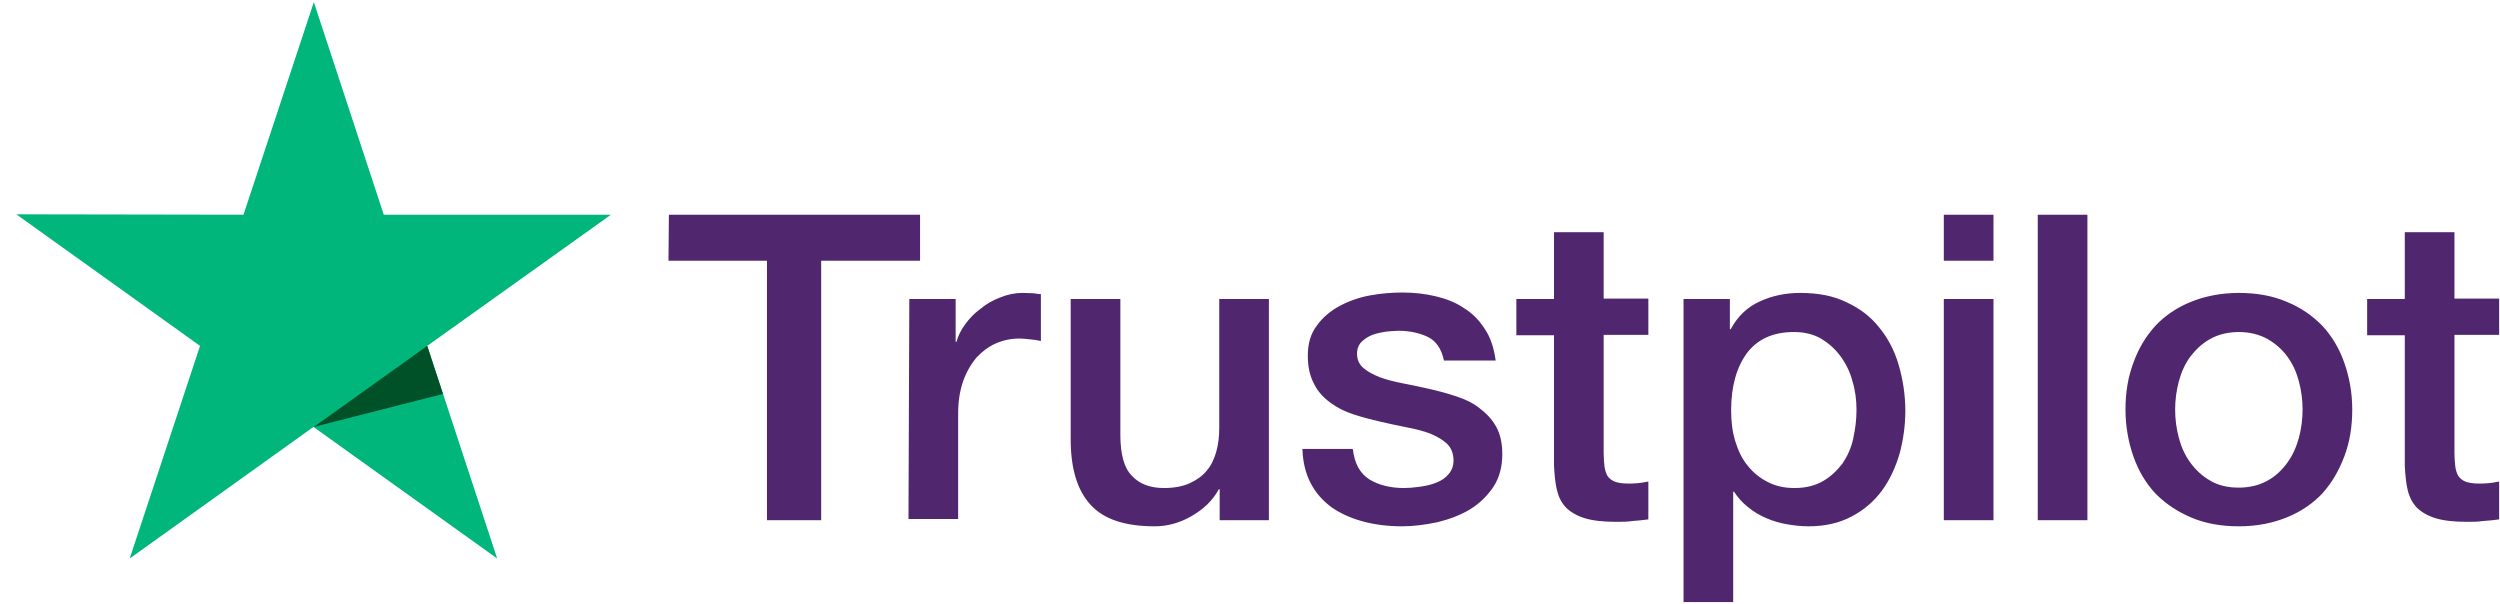 <svg width="120" height="29" viewBox="0 0 120 29" fill="none" xmlns="http://www.w3.org/2000/svg">
<path d="M32.107 10.306H44.163V12.516H39.416V24.97H36.814V12.516H32.087L32.107 10.306ZM43.647 14.353H45.871V16.406H45.911C45.991 16.113 46.13 15.839 46.328 15.566C46.527 15.292 46.765 15.038 47.063 14.823C47.341 14.588 47.659 14.412 48.017 14.275C48.354 14.138 48.712 14.06 49.069 14.06C49.347 14.06 49.546 14.08 49.645 14.08C49.745 14.099 49.864 14.119 49.963 14.119V16.367C49.804 16.328 49.625 16.308 49.447 16.289C49.268 16.269 49.109 16.25 48.93 16.25C48.533 16.25 48.156 16.328 47.798 16.485C47.441 16.641 47.143 16.875 46.864 17.169C46.606 17.482 46.388 17.853 46.229 18.303C46.07 18.752 45.991 19.28 45.991 19.867V24.911H43.607L43.647 14.353ZM58.544 24.97V23.484H58.504C58.206 24.031 57.769 24.442 57.193 24.774C56.617 25.107 56.021 25.263 55.425 25.263C54.015 25.263 52.982 24.931 52.347 24.227C51.711 23.542 51.393 22.487 51.393 21.099V14.353H53.777V20.864C53.777 21.802 53.956 22.467 54.333 22.839C54.69 23.23 55.207 23.425 55.862 23.425C56.359 23.425 56.776 23.347 57.114 23.191C57.451 23.034 57.729 22.839 57.928 22.584C58.147 22.33 58.286 22.017 58.385 21.666C58.484 21.314 58.524 20.923 58.524 20.512V14.353H60.907V24.97H58.544ZM64.939 21.568C65.019 22.252 65.277 22.721 65.734 23.015C66.191 23.288 66.747 23.425 67.383 23.425C67.601 23.425 67.859 23.406 68.137 23.366C68.415 23.327 68.694 23.269 68.932 23.171C69.19 23.073 69.389 22.936 69.548 22.741C69.707 22.545 69.786 22.311 69.766 22.017C69.746 21.724 69.647 21.47 69.428 21.274C69.21 21.079 68.952 20.942 68.634 20.805C68.316 20.688 67.939 20.59 67.522 20.512C67.105 20.434 66.687 20.336 66.251 20.238C65.814 20.14 65.376 20.023 64.959 19.886C64.542 19.75 64.185 19.574 63.847 19.319C63.529 19.085 63.251 18.791 63.072 18.42C62.874 18.049 62.775 17.618 62.775 17.071C62.775 16.485 62.913 16.015 63.212 15.624C63.49 15.233 63.867 14.92 64.304 14.686C64.741 14.451 65.237 14.275 65.774 14.177C66.31 14.08 66.826 14.041 67.303 14.041C67.859 14.041 68.396 14.099 68.892 14.216C69.389 14.334 69.865 14.51 70.263 14.784C70.68 15.038 71.017 15.39 71.276 15.8C71.554 16.211 71.713 16.719 71.792 17.306H69.309C69.19 16.739 68.932 16.367 68.535 16.172C68.118 15.976 67.661 15.878 67.124 15.878C66.966 15.878 66.747 15.898 66.528 15.918C66.29 15.957 66.092 15.996 65.873 16.074C65.674 16.152 65.496 16.269 65.357 16.406C65.218 16.543 65.138 16.739 65.138 16.973C65.138 17.267 65.237 17.482 65.436 17.657C65.635 17.834 65.893 17.97 66.231 18.107C66.548 18.224 66.926 18.322 67.343 18.401C67.76 18.479 68.197 18.576 68.634 18.674C69.071 18.772 69.488 18.889 69.905 19.026C70.322 19.163 70.7 19.339 71.017 19.593C71.335 19.828 71.613 20.121 71.812 20.473C72.011 20.825 72.11 21.274 72.11 21.783C72.11 22.409 71.971 22.936 71.673 23.386C71.375 23.816 70.998 24.188 70.541 24.461C70.084 24.735 69.548 24.931 68.992 25.067C68.415 25.185 67.859 25.263 67.303 25.263C66.628 25.263 65.992 25.185 65.416 25.028C64.84 24.872 64.324 24.637 63.907 24.344C63.49 24.031 63.152 23.66 62.913 23.191C62.675 22.741 62.536 22.193 62.516 21.548H64.92V21.568H64.939ZM72.785 14.353H74.593V11.147H76.976V14.334H79.121V16.074H76.976V21.744C76.976 21.998 76.996 22.193 77.016 22.389C77.036 22.565 77.096 22.721 77.155 22.839C77.234 22.956 77.354 23.054 77.493 23.112C77.652 23.171 77.85 23.21 78.128 23.21C78.287 23.21 78.466 23.21 78.625 23.191C78.784 23.171 78.963 23.151 79.121 23.112V24.931C78.863 24.97 78.605 24.989 78.347 25.009C78.089 25.048 77.85 25.048 77.572 25.048C76.937 25.048 76.44 24.989 76.063 24.872C75.685 24.755 75.387 24.579 75.169 24.364C74.95 24.129 74.811 23.855 74.732 23.523C74.652 23.191 74.613 22.78 74.593 22.35V16.093H72.785V14.314V14.353ZM80.79 14.353H83.034V15.8H83.074C83.412 15.175 83.869 14.744 84.465 14.471C85.06 14.197 85.696 14.06 86.411 14.06C87.265 14.06 88 14.197 88.636 14.51C89.271 14.803 89.788 15.194 90.205 15.722C90.622 16.23 90.94 16.836 91.138 17.521C91.337 18.205 91.456 18.948 91.456 19.71C91.456 20.434 91.357 21.118 91.178 21.783C90.98 22.448 90.701 23.054 90.324 23.562C89.947 24.07 89.47 24.481 88.874 24.794C88.278 25.107 87.603 25.263 86.808 25.263C86.471 25.263 86.113 25.224 85.775 25.165C85.438 25.107 85.1 25.009 84.782 24.872C84.465 24.735 84.167 24.559 83.908 24.344C83.63 24.129 83.412 23.875 83.233 23.601H83.193V28.899H80.81V14.353H80.79ZM89.112 19.671C89.112 19.202 89.053 18.733 88.914 18.283C88.795 17.834 88.596 17.442 88.338 17.091C88.079 16.739 87.762 16.465 87.404 16.25C87.027 16.035 86.59 15.937 86.113 15.937C85.12 15.937 84.365 16.269 83.849 16.954C83.352 17.638 83.094 18.557 83.094 19.691C83.094 20.238 83.154 20.727 83.293 21.177C83.432 21.626 83.61 22.017 83.888 22.35C84.147 22.682 84.465 22.936 84.842 23.132C85.219 23.327 85.636 23.425 86.133 23.425C86.689 23.425 87.126 23.308 87.504 23.093C87.881 22.878 88.179 22.584 88.437 22.252C88.675 21.9 88.854 21.509 88.954 21.059C89.053 20.59 89.112 20.14 89.112 19.671ZM93.303 10.306H95.687V12.516H93.303V10.306ZM93.303 14.353H95.687V24.97H93.303V14.353ZM97.812 10.306H100.196V24.97H97.812V10.306ZM107.465 25.263C106.611 25.263 105.837 25.126 105.161 24.833C104.486 24.54 103.93 24.168 103.453 23.679C102.996 23.191 102.639 22.584 102.4 21.9C102.162 21.216 102.023 20.453 102.023 19.652C102.023 18.85 102.142 18.107 102.4 17.423C102.639 16.739 102.996 16.152 103.453 15.644C103.91 15.155 104.486 14.764 105.161 14.49C105.837 14.216 106.611 14.06 107.465 14.06C108.32 14.06 109.094 14.197 109.77 14.49C110.445 14.764 111.001 15.155 111.478 15.644C111.935 16.133 112.292 16.739 112.53 17.423C112.769 18.107 112.908 18.85 112.908 19.652C112.908 20.473 112.789 21.216 112.53 21.9C112.272 22.584 111.935 23.171 111.478 23.679C111.021 24.168 110.445 24.559 109.77 24.833C109.094 25.107 108.339 25.263 107.465 25.263ZM107.465 23.406C107.982 23.406 108.459 23.288 108.836 23.073C109.233 22.858 109.531 22.565 109.789 22.213C110.048 21.861 110.226 21.451 110.346 21.02C110.465 20.571 110.524 20.121 110.524 19.652C110.524 19.202 110.465 18.752 110.346 18.303C110.226 17.853 110.048 17.462 109.789 17.11C109.531 16.758 109.213 16.485 108.836 16.269C108.439 16.054 107.982 15.937 107.465 15.937C106.949 15.937 106.472 16.054 106.095 16.269C105.698 16.485 105.4 16.778 105.142 17.11C104.883 17.462 104.705 17.853 104.585 18.303C104.466 18.752 104.407 19.202 104.407 19.652C104.407 20.121 104.466 20.571 104.585 21.02C104.705 21.47 104.883 21.861 105.142 22.213C105.4 22.565 105.718 22.858 106.095 23.073C106.492 23.308 106.949 23.406 107.465 23.406ZM113.623 14.353H115.43V11.147H117.814V14.334H119.959V16.074H117.814V21.744C117.814 21.998 117.834 22.193 117.854 22.389C117.873 22.565 117.933 22.721 117.993 22.839C118.072 22.956 118.191 23.054 118.33 23.112C118.489 23.171 118.688 23.21 118.966 23.21C119.125 23.21 119.304 23.21 119.462 23.191C119.621 23.171 119.8 23.151 119.959 23.112V24.931C119.701 24.97 119.443 24.989 119.184 25.009C118.926 25.048 118.688 25.048 118.41 25.048C117.774 25.048 117.278 24.989 116.9 24.872C116.523 24.755 116.225 24.579 116.006 24.364C115.788 24.129 115.649 23.855 115.569 23.523C115.49 23.191 115.45 22.78 115.43 22.35V16.093H113.623V14.314V14.353Z" fill="#50276F"/>
<path d="M29.326 10.306H18.421L15.064 0.101L11.688 10.306L0.783 10.287L9.602 16.602L6.226 26.808L15.045 20.492L23.864 26.808L20.507 16.602L29.326 10.306Z" fill="#00B67A"/>
<path d="M21.262 18.909L20.507 16.602L15.064 20.492L21.262 18.909Z" fill="#005128"/>
</svg>

